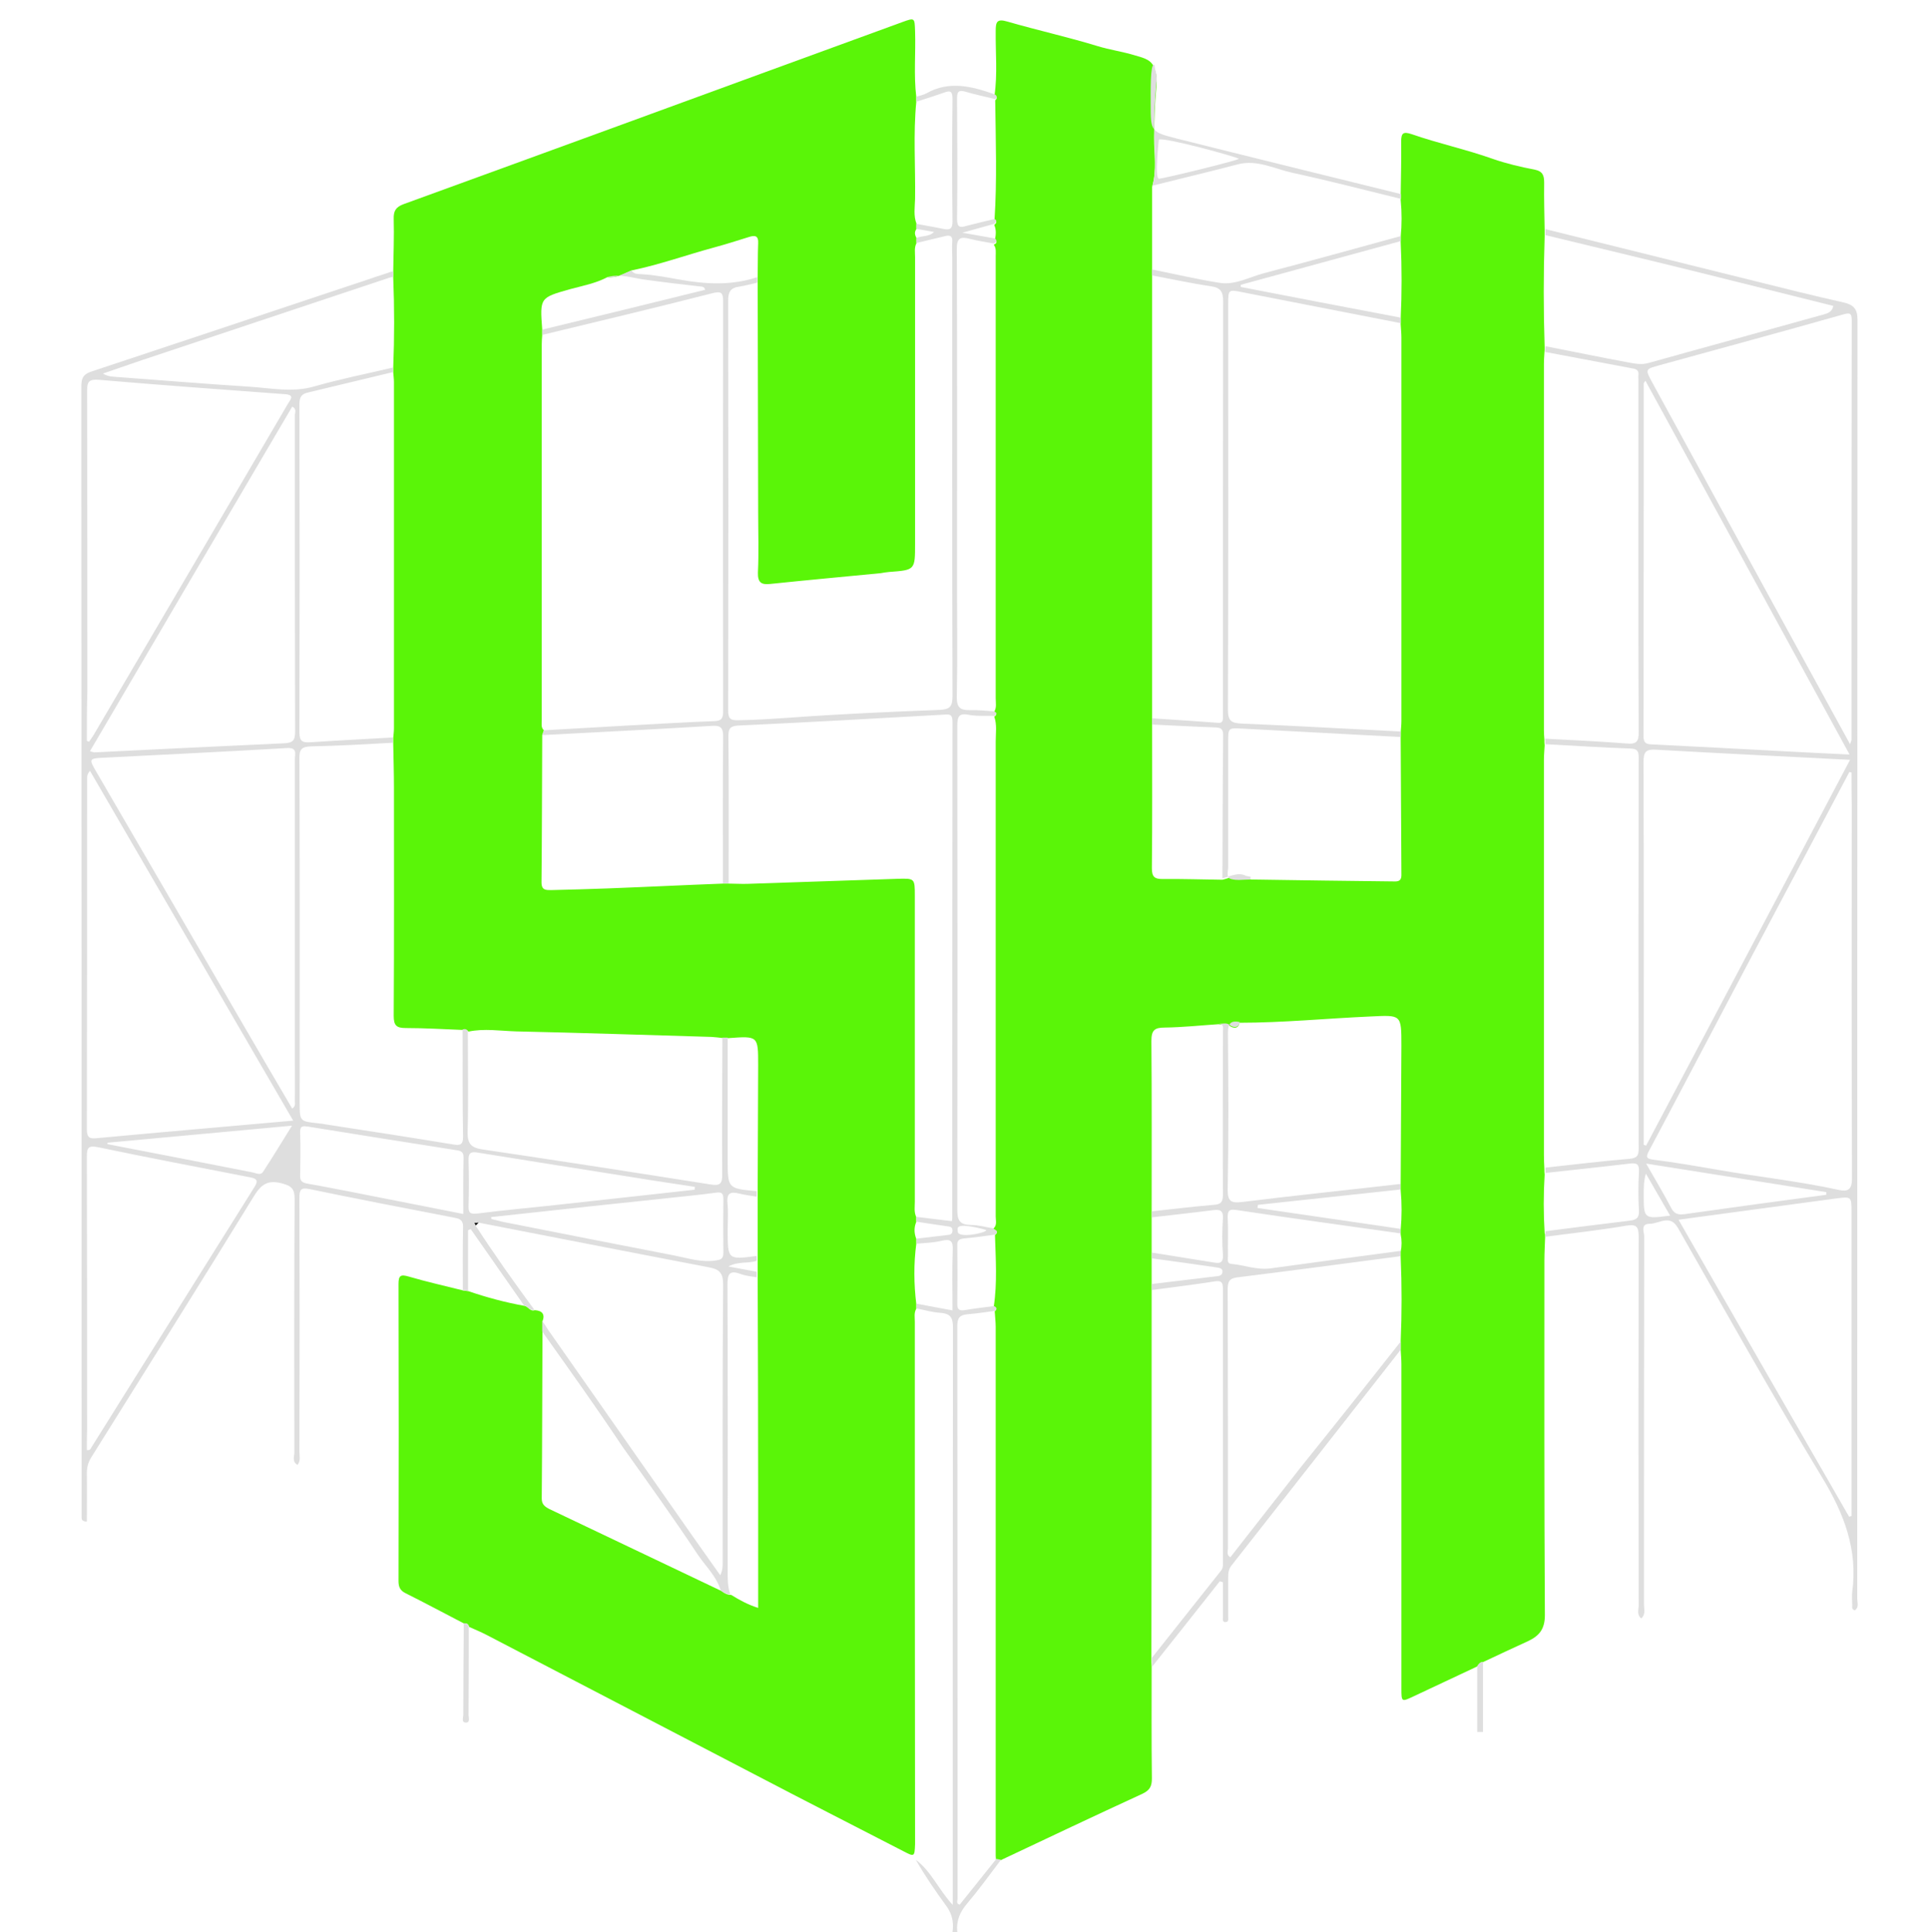 <svg xmlns="http://www.w3.org/2000/svg" xmlns:xlink="http://www.w3.org/1999/xlink" id="Layer_1" x="0px" y="0px" viewBox="0 0 804 805.4" style="enable-background:new 0 0 804 805.4;" xml:space="preserve"><style type="text/css">	.st0{fill:#5AF508;}	.st1{fill:#DEDEDE;}	.st2{fill:#020302;}</style><path class="st0" d="M644,515.8c-0.1,3.2-0.3,6.3-0.3,9.5c0,49.3-0.1,98.6,0.2,147.9c0,5.8-2.3,8.6-6.9,10.8 c-6.3,2.9-12.6,5.8-18.9,8.8c-1.2,0-1.8,0.9-2.4,1.8c-8.9,4.2-17.7,8.3-26.6,12.5c-4.9,2.3-5,2.4-5-3.3c0-45.1,0-90.1,0-135.2 c0-2-0.2-4-0.3-6c0-1.1,0-2.3,0-3.4c0.5-11.7,0.5-23.5,0-35.2c0-0.7,0-1.5,0-2.2c0.5-2.4,0.5-4.9,0-7.3c0-0.6,0-1.3,0-1.9 c0.5-5.5,0.5-11,0-16.5c0-0.8,0-1.5,0-2.3c0.1-19.3,0.2-38.6,0.3-57.9c0-13.3,0-12.8-13.2-12.2c-18.1,0.8-36.2,2.6-54.3,2.6 c-0.4,2.9-3,2.1-3.9,1.4c-1.7-1.4-3.3-0.5-4.8-0.8c-7.5,0.5-14.9,1.3-22.4,1.4c-4.3,0-5.6,1.1-5.6,5.6c0.2,23.8,0.1,47.5,0.1,71.3 c0,0.8,0,1.6,0,2.5c0,4.9,0,9.7,0,14.6c0,0.8,0,1.6,0,2.4c0,3.6,0,7.1,0,10.7c0,0.8,0,1.7,0,2.5c0,51.1,0,102.1-0.1,153.2 c0,1.2,0,2.5,0.1,3.7c0,15.5-0.1,31,0.1,46.5c0,3.2-0.8,4.9-4,6.4c-19.8,9.1-39.4,18.4-59.1,27.7c-0.6-0.1-1.3-0.3-1.9-0.4 c0-0.5-0.1-1-0.1-1.5c0-73.5,0-147,0-220.5c0-2.1-0.3-4.3-0.4-6.4c1.1-0.9,0.7-1.5-0.4-2c1.5-9.9,0.8-19.9,0.5-29.8 c1.8-1.5-0.1-1.9-0.8-2.6c1.8-1.4,1.1-3.4,1.1-5.1c0-66,0-132,0-198c0-3.5,0.6-7-0.6-10.4c1.2-0.7,1-1.3-0.1-1.9 c1.2-1.8,0.7-3.9,0.7-5.8c0-61.4,0-122.8,0-184.2c0-1.7,0.3-3.3-0.8-4.8c1.1-0.5,1.6-1.1,0.5-2.1c0.4-2.1,0.6-4.1-0.3-6.1 c0.5-0.6,1.6-1.3,0.1-2c1.1-16.7,0.5-33.3,0.3-50c1-0.8,0.7-1.5-0.3-2c1.3-8.9,0.4-17.9,0.5-26.8c0-3.9,0.5-5.3,4.9-4 c12.4,3.6,25.1,6.4,37.5,10.2c5.2,1.6,10.5,2.3,15.7,3.9c3.7,1.1,7.4,1.8,8.3,6.3c0.8,2.2,0.8,4.5,0.6,6.8c-0.7,7-0.9,14.3-1,21.1 c0,6.8,1.2,13.7-0.8,20.6c0,11.6,0,23.2,0,34.8c0,0.8,0,1.7,0,2.5c0,61.6,0,123.1,0,184.7c0,0.9,0,1.8,0,2.6 c0,19.8,0.1,39.6-0.1,59.4c0,3.6,1.1,4.5,4.5,4.5c8.3-0.1,16.6,0.2,24.9,0.3c3.3-0.7,6.4-2.8,9.9-1.1c0.7,0.3,1.5,1,2.2,1 c20,0.3,39.9,0.6,59.9,0.8c2,0,2.6-0.9,2.6-2.7c-0.1-19-0.2-37.9-0.3-56.9c0-0.8,0-1.5,0-2.3c0.1-1.7,0.3-3.3,0.3-5 c0-53.3,0-106.5,0-159.8c0-1.8-0.2-3.6-0.3-5.5c0-0.8,0-1.5,0-2.3c0.5-10.7,0.5-21.3,0-32c0-0.7,0-1.4,0-2.1 c0.5-5.1,0.5-10.3,0-15.4c0-0.7,0-1.3,0-2c0.1-7.5,0.3-14.9,0.2-22.4c0-3.6,0.9-4.2,4.3-3.1c11.2,3.9,22.9,6.4,34.1,10.4 c5.5,1.9,11.4,3.3,17.2,4.4c3.4,0.7,4,2.4,4,5.5c-0.1,6.6,0.1,13.3,0.2,19.9c0,0.8,0,1.7,0,2.5c-0.5,15.4-0.5,30.8,0,46.2 c0,0.8,0,1.6-0.1,2.4c-0.1,1.5-0.2,3-0.2,4.5c0,50.9,0,101.8,0,152.7c0,1.3,0.1,2.7,0.2,4c0,0.8,0,1.6,0.1,2.3c-0.1,2-0.3,4-0.3,6 c0,54.9,0,109.8,0,164.7c0,2,0.1,4,0.2,6c0,0.7,0,1.5,0.1,2.2c-0.5,8.1-0.5,16.3,0,24.4C644,514.2,644,515,644,515.8z"></path><path class="st0" d="M163.9,113.1c0.1-7.3,0.4-14.6,0.2-21.9c-0.1-3.3,0.9-4.9,4.1-6.1C198.5,74.1,228.8,63,259,52 c39-14.3,78-28.5,117.1-42.8c5.2-1.9,5.1-1.8,5.3,3.8c0.3,9.1-0.6,18.3,0.5,27.4c0,0.7,0,1.4,0,2.1c-1.3,13.4-0.3,26.9-0.5,40.4 c-0.1,3.5-0.7,7,0.6,10.4c0,0.7,0,1.4,0,2.1c-1,1.3-0.7,2.6,0,3.8c0,0.7,0,1.4,0,2.1c-1,1.9-0.6,3.9-0.6,5.9c0,39.8,0,79.6,0,119.4 c0,11,0,11-10.8,11.8c-1.2,0.1-2.3,0.3-3.5,0.5c-15.4,1.5-30.8,2.9-46.1,4.5c-3.7,0.4-5.2-0.6-5.1-4.7c0.4-8.5,0.1-17,0.1-25.5 c-0.1-31.8-0.1-63.6-0.2-95.4c0-0.8,0-1.6,0-2.3c0.1-4.7,0-9.3,0.2-14c0.2-3.4-1.4-3.5-3.9-2.7c-4.8,1.5-9.5,3-14.3,4.3 c-11.5,3.1-22.8,7.2-34.5,9.6c-3.3,1.4-6.4,3.3-10.1,2.8c-4.9,2.6-10.3,3.6-15.5,5C225,124.1,225,124,226,137.4c0,0.7,0,1.5,0,2.2 c-0.1,1.3-0.2,2.7-0.2,4c0,52.2,0,104.4,0,156.6c0,1.5-0.4,3,0.9,4.2c-0.2,0.7-0.5,1.3-0.7,2c-0.1,20.5-0.1,41-0.3,61.4 c0,3.4,2,3.2,4.2,3.2c7.8-0.2,15.6-0.4,23.5-0.7c16-0.6,31.9-1.4,47.9-2c0.8,0,1.6,0,2.4,0c2.7,0,5.3,0.2,8,0.1 c20.8-0.7,41.6-1.4,62.4-2.1c7.2-0.2,7.2-0.2,7.2,7.2c0,42.5,0,84.9,0,127.4c0,2.1-0.4,4.3,0.6,6.4c0,0.7,0,1.3,0,2 c-1,2.4-0.9,4.7,0,7.1c0,0.7,0,1.4,0,2.1c-1.1,8.3-1,16.7,0,25c0,0.7,0,1.4,0,2c-1,1.7-0.6,3.6-0.6,5.4c0,71.8,0,143.6,0.1,215.3 c0,0.8,0,1.7,0,2.5c-0.2,5.3-0.3,5.3-4.9,2.9c-20.7-10.7-41.4-21.2-62-32c-37.3-19.4-74.5-38.8-111.8-58.2c-2.3-1.2-4.8-2.2-7.2-3.3 c-0.2-1.1-0.9-1.6-2.1-1.4c-8.1-4.2-16.1-8.5-24.3-12.6c-2.3-1.1-3-2.6-3-5.1c0.1-41.3,0.1-82.5,0-123.8c0-3.6,0.9-4.1,4.3-3.1 c7.5,2.2,15.1,3.9,22.7,5.8c0.7,0.1,1.5,0.2,2.2,0.3c7.6,2.6,15.4,4.7,23.3,6.1c1.6,0.3,2.4,2.5,4.3,1.8c3,0.2,4.4,1.6,3.2,4.7 c0,1.5,0,3,0,4.5c-0.1,23.1-0.1,46.2-0.3,69.3c0,2.5,1.3,3.4,3.2,4.4c23.9,11.4,47.9,22.8,71.8,34.2c1.2,1,2.5,1.6,4,1.6 c3.4,2.1,6.8,4,11.2,5.4c0-2,0-3.6,0-5.3c0-14.8,0-29.6,0-44.4c0-29.3-0.1-58.6-0.2-87.9c0-0.8,0-1.5,0-2.3c0-1.5,0-3.1,0-4.6 c0-0.7,0-1.3,0-2c0-8.2,0-16.5,0-24.7c0-0.8,0-1.5,0-2.3c0.1-17.6,0.1-35.2,0.2-52.8c0-12.1,0-12.1-12.3-11.2c-0.7,0-1.5,0-2.2,0 c-1.7-0.2-3.3-0.4-5-0.5c-27.1-0.8-54.3-1.7-81.4-2.3c-6.6-0.2-13.3-1.3-19.9,0.1c-0.5-0.9-1.3-0.9-2.2-0.7 c-8-0.3-15.9-0.8-23.9-0.8c-3.9,0-5-1.1-5-5.1c0.2-31.7,0.1-63.5,0.1-95.2c0-6.1-0.2-12.3-0.3-18.4c0-0.7,0-1.5,0-2.2 c0.1-1.3,0.3-2.6,0.3-4c0-48.1,0-96.3,0-144.4c0-1.3-0.2-2.6-0.3-4c0-0.6,0-1.3,0-1.9c0.5-12.6,0.5-25.2,0-37.7 C163.9,114.6,163.9,113.8,163.9,113.1z"></path><path class="st1" d="M226,555c0-1.5,0-3,0-4.5c0.9,1.3,1.7,2.7,2.6,4c19.9,28.5,39.9,56.9,59.8,85.4c3.9,5.6,7.9,11.1,11.8,16.7 c1-2.1,1-3.7,1-5.3c0-38.6-0.1-77.3,0.2-115.9c0-5-1.7-6.4-6.1-7.2c-32-6.1-63.9-12.4-95.9-18.6c-0.6,0-1.2,0-1.8,0.1 c0.2,0.4,0.4,0.8,0.6,1.1c7.8,12,16,23.6,24.5,35.1c-2,0.6-2.7-1.6-4.3-1.8c-7.4-10.6-14.8-21.2-22.2-31.8c-0.4,0.2-0.8,0.3-1.1,0.5 c0,8.4,0,16.9,0,25.3c-0.7-0.1-1.5-0.2-2.2-0.3c0-8.7-0.1-17.3,0.1-26c0.1-2.7-0.7-3.7-3.4-4.2c-20.2-3.9-40.5-7.8-60.7-12 c-3.5-0.7-4.1,0.3-4.1,3.6c0.1,35.3,0.1,70.7,0,106c0,1.7,0.6,3.6-0.8,5.4c-2.4-1.4-1.3-3.6-1.3-5.3c-0.1-35.2-0.1-70.3,0.1-105.5 c0-4.1-1.1-5.4-5.1-6.5c-6.1-1.7-8.9,0.4-12,5.5C83.4,535.1,60.7,571.2,38,607.5c-1.3,2.1-1.8,4.1-1.8,6.6c0.1,6.7,0,13.5,0,20.1 c-2.2,0-2.2-1-2.2-2c0-0.8,0-1.7,0-2.5c0-156.3,0-312.6-0.1-468.9c0-3.9,1.5-5.1,4.7-6.1c41.4-13.7,82.9-27.6,124.3-41.4 c0.3-0.1,0.7-0.1,1-0.1c0,0.7,0,1.5,0,2.2c-0.5,0.1-1,0.2-1.5,0.3c-34.3,11.4-68.6,22.9-102.9,34.3c-5.6,1.9-11.1,3.8-16.6,5.7 c1.5,0.9,2.8,1.2,4.1,1.3c19.1,1.4,38.1,3,57.2,4.2c8.9,0.6,17.7,2.5,26.7-0.1c10.8-3.1,21.9-5.3,32.9-7.9c0,0.6,0,1.3,0,1.9 c-11.8,2.8-23.6,5.7-35.4,8.5c-2.7,0.6-3.6,1.9-3.6,4.8c0.1,45.6,0.1,91.3,0,136.9c0,3.7,1.3,4.3,4.5,4.1c11.5-0.8,22.9-1.3,34.4-2 c0,0.7,0,1.5,0,2.2c-11.3,0.6-22.6,1.3-33.9,1.5c-4.2,0.1-5.1,1.3-5,5.3c0.2,47.6,0.1,95.2,0.1,142.9c0,8.1,0,8.1,7.6,8.9 c1.2,0.1,2.3,0.3,3.5,0.5c17.6,2.7,35.1,5.4,52.7,8.3c2.9,0.5,4.4,0.4,4.3-3.4c-0.3-14.8-0.1-29.6-0.2-44.5c0.9-0.3,1.7-0.2,2.2,0.7 c0,14,0.3,28-0.1,41.9c-0.1,5.1,1.5,6.7,6.2,7.4c31.7,4.7,63.4,9.6,95,14.6c4.1,0.7,5-0.4,4.9-4.3c-0.1-19,0-37.9,0.1-56.9 c0.7,0,1.5,0,2.2,0c0,16.9,0,33.8,0,50.7c0,12.2,0,12.2,12.1,13.3c0,0.8,0,1.5,0,2.3c-2.4-0.4-4.9-0.7-7.3-1.3 c-3.3-0.8-5.3-0.5-4.9,3.9c0.4,3.8,0.1,7.6,0.1,11.4c0,12.3,0,12.3,12.1,10.7c0,0.7,0,1.3,0,2c-3.6,1.3-7.7,0.1-11.8,2.4 c4.3,0.8,8.1,1.5,11.8,2.2c0,0.8,0,1.5,0,2.3c-2.3-0.4-4.7-0.6-6.8-1.4c-4.6-1.7-5.4,0.1-5.4,4.5c0.2,40,0.1,79.9,0.1,119.9 c0,3.1,0,6.2,1.1,9.2c-1.5-0.1-2.8-0.7-4-1.6c-1.7-6-6.4-10.2-9.7-15.2c-10.1-15.2-20.8-30.1-31.4-45 C248.6,586.7,237.3,570.9,226,555z M122.2,467.1c-28.5-49-56.6-97.4-84.7-145.8c-1.1,1.3-1.2,2.2-1.2,3.1c0,48.8,0,97.5-0.1,146.3 c0,3.6,1.2,4,4.3,3.7C67.2,471.9,94.1,469.6,122.2,467.1z M36.2,308.8c0.3,0.1,0.6,0.2,0.9,0.4c0.6-0.9,1.3-1.8,1.9-2.8 c17-29,34-57.9,51-86.9c10-17.1,20-34.1,30-51.2c0.9-1.6,3.2-3.7-1.3-4c-25.9-1.9-51.8-3.8-77.6-6c-4.1-0.3-4.8,0.9-4.8,4.7 c0.1,41.8,0.1,83.6,0.1,125.4C36.2,295.2,36.2,302,36.2,308.8z M121.8,462.1c1.7-1.2,1-2.6,1.1-3.8c0.1-6,0-12,0-18 c0-41.3,0-82.6,0-123.8c0-2.2,1.2-5-3.4-4.7c-25.2,1.5-50.5,2.7-75.8,4c-6.7,0.3-6.8,0.4-3.5,6c19.8,34,39.6,68.1,59.3,102.1 C106.9,436.6,114.3,449.4,121.8,462.1z M37.5,313.1c1,0.3,1.5,0.5,1.9,0.5c26.4-1.3,52.9-2.6,79.3-3.8c3.6-0.2,4.3-1.5,4.3-4.8 c-0.1-44-0.1-87.9-0.1-131.9c0-1.1,0.9-2.6-1.1-3.6C93.7,217.3,65.6,265.1,37.5,313.1z M36.2,604.4c1.3,0.2,1.6-0.5,1.9-1.1 c22.6-36.2,45.3-72.4,68-108.6c1.8-2.8,0.7-3.5-2-4c-21-4.1-42.1-8.1-63.1-12.5c-4.4-0.9-4.8,0.3-4.8,4.2 c0.1,37.8,0.1,75.6,0.1,113.4C36.2,598.6,36.2,601.5,36.2,604.4z M193.1,506c0-8.1-0.1-15.7,0.1-23.4c0.1-2.9-1.6-3-3.7-3.3 c-20.3-3.2-40.7-6.4-61-9.7c-2.1-0.3-3.5-0.5-3.4,2.4c0.2,6,0.1,12,0,18c-0.1,2.4,1,3,3.2,3.4c6.1,1,12.1,2.3,18.1,3.4 C161.7,499.8,177.2,502.9,193.1,506z M204.7,507.3c0,0.3,0.1,0.5,0.1,0.8c1.6,0.4,3.2,0.8,4.8,1.2c23.8,4.7,47.6,9.4,71.4,14 c5.7,1.1,11.2,3,17.2,2.1c2.2-0.3,3.3-0.7,3.3-3.2c-0.1-7.5-0.1-15,0-22.5c0-2.3-0.8-2.9-2.9-2.6c-3.6,0.5-7.3,0.9-10.9,1.3 C259.9,501.3,232.3,504.3,204.7,507.3z M289.5,495.9c0-0.4,0.1-0.8,0.1-1.2c-8.4-1.3-16.8-2.5-25.2-3.9 c-21.8-3.4-43.6-6.9-65.4-10.4c-2.9-0.5-3.8,0.3-3.7,3.3c0.2,6.3,0.2,12.6,0,19c-0.1,3.1,0.9,3.4,3.8,3.1c11-1.4,22.1-2.4,33.2-3.6 C251.3,500.1,270.4,498,289.5,495.9z M44.8,476.3c0,0.2,0,0.4,0,0.6c20.2,3.9,40.4,7.8,60.6,11.8c1.4,0.3,3.2,1.3,4.2-0.2 c4-6.1,7.8-12.4,12.1-19.3C95.3,471.6,70.1,474,44.8,476.3z"></path><path class="st1" d="M644,146.7c0-0.8,0-1.6,0.1-2.4c11.4,2.2,22.8,4.6,34.2,6.7c2.9,0.5,5.7,1.2,8.8,0.3 c24.3-6.8,48.6-13.4,72.9-20.2c1.8-0.5,3.7-1.1,4.1-3.6c-18.7-4.7-37.2-9.3-55.7-13.9c-21.4-5.3-42.9-10.4-64.3-15.6 c0-0.8,0-1.7,0-2.5c29,7.2,58,14.4,87.1,21.6c12.4,3.1,24.8,6.2,37.3,9c4,0.9,5.7,2.7,5.7,7.1c-0.1,177.7-0.1,355.5-0.1,533.2 c0,1.6,0.8,3.6-1,4.8c-1.4-0.4-1.1-1.3-1.1-2.1c0-1.8-0.2-3.7,0-5.5c2.4-17.6-3.4-32.7-12.5-47.7c-20.7-34.2-40.3-69.2-60.1-104 c-3.4-6-7.8-1.8-11.8-1.8c-4,0-2.3,3.4-2.3,5.3c-0.1,51.1-0.1,102.3-0.1,153.4c0,1.9,0.8,4-1.1,5.8c-2-1.5-1.1-3.7-1.1-5.4 c-0.1-51.1-0.1-102.3,0-153.4c0-4.3-0.6-5.7-5.3-4.9c-11.1,1.9-22.4,3.1-33.6,4.6c0-0.8,0-1.5,0-2.3c11.7-1.5,23.4-3,35.1-4.4 c2.7-0.3,4.1-1.1,3.9-4.3c-0.3-5.3-0.3-10.6,0-15.9c0.2-3.1-0.6-4-3.8-3.6c-11.7,1.4-23.4,2.6-35.1,3.9c0-0.7,0-1.5-0.1-2.2 c11.7-1.3,23.5-2.7,35.2-3.7c3.1-0.3,3.7-1.4,3.7-4.3c-0.1-54.3-0.1-108.6,0-162.9c0-2.7-0.5-3.7-3.5-3.8 c-11.8-0.4-23.6-1.2-35.4-1.8c0-0.8,0-1.6-0.1-2.3c11.3,0.6,22.6,1.1,33.9,2c4.2,0.4,5.2-0.8,5.1-4.9c-0.2-48.8-0.1-97.5-0.1-146.3 c0-0.8-0.1-1.7,0-2.5c0.2-1.7-0.8-2.4-2.3-2.6C668.4,151.3,656.2,149,644,146.7z M771.1,310.2c0.4-1.3,0.6-1.5,0.6-1.8 c0-58.3,0-116.6,0.1-174.8c0-3.2-0.8-3.3-3.7-2.5c-25.4,7.2-50.9,14.1-76.3,21.1c-6.2,1.7-6.2,1.6-3,7.5 c19.3,35.3,38.5,70.6,57.8,105.8C754.6,280.1,762.7,294.8,771.1,310.2z M771.7,322c-0.3-0.1-0.6-0.2-0.9-0.2 c-14.6,27.6-29.2,55.1-43.8,82.7c-13.2,25-26.3,50-39.6,75c-1.4,2.6-1.5,3.5,1.9,3.9c8.7,1.1,17.4,2.6,26.1,4.1 c17,3,34.2,4.8,51.1,8.5c3.6,0.8,5.4-0.1,5.4-4.7c-0.2-52-0.1-104-0.1-155.9C771.7,330.9,771.7,326.4,771.7,322z M685.1,477.2 c0.3,0.1,0.7,0.2,1,0.3c28.3-53.5,56.6-107,85-160.8c-27.5-1.4-54.1-2.7-80.6-4.2c-4.4-0.3-5.5,0.7-5.5,5.2 c0.2,49.4,0.1,98.9,0.1,148.3C685.1,469.7,685.1,473.4,685.1,477.2z M685.8,158.7c-0.6,0.9-0.7,1-0.7,1.1c0,49,0,98-0.1,147 c0,3.2,1.4,3.4,3.9,3.5c18,0.9,35.9,1.8,53.9,2.8c9,0.5,18.1,0.9,28.1,1.4C742.3,262.1,714.2,210.7,685.8,158.7z M699.6,508.4 c23.9,41.7,47.5,82.8,71.1,123.8c0.3-0.1,0.7-0.2,1-0.3c0-1.3,0-2.5,0-3.8c0-41,0-82,0-123c0-6.2,0-6.4-6.2-5.6 C743.8,502.4,722,505.4,699.6,508.4z M761.2,498c0-0.4,0-0.7,0-1.1c-24.7-3.9-49.4-7.8-75.1-11.9c3.9,6.8,7.3,12.5,10.4,18.4 c1.3,2.6,2.9,3,5.5,2.7C721.8,503.3,741.5,500.6,761.2,498z M696.1,506.7c-3.6-6.2-6.9-11.9-10.1-17.5c-0.9,3-0.9,5.7-0.9,8.5 C685.1,508.1,685.1,508.1,696.1,506.7z"></path><path class="st1" d="M253.1,115.5c3.8,0.5,6.9-1.5,10.1-2.8c1,1.7,2.8,1.5,4.4,1.6c5.2,0.3,10.4,1.3,15.4,2.2 c11.1,2,21.9,2.6,32.7-1c0,0.8,0,1.6,0,2.3c-2.6,0.6-5.2,1.3-7.8,1.7c-3.4,0.5-4.4,2.2-4.4,5.7c0.1,57,0.1,113.9,0,170.9 c0,3.7,1.1,4.2,4.5,4.1c7.2-0.1,14.4-0.6,21.7-1.1c20.6-1.5,41.2-2.4,61.9-3.2c4.2-0.2,5.4-1.3,5.4-5.7c-0.2-61-0.1-121.9-0.1-182.9 c0-2.2-0.2-4.3,0-6.5c0.2-2.4-0.9-2.9-2.9-2.4c-4,1-8.1,1.9-12.1,2.9c0-0.7,0-1.4,0-2.1c2.3-1,5.2-0.4,7.4-2.5 c-2.6-0.5-5-0.9-7.4-1.3c0-0.7,0-1.4,0-2.1c3.7,0.7,7.5,1.3,11.2,2.1c2.5,0.5,3.9,0.3,3.9-3c-0.2-17.1-0.2-34.2,0-51.3 c0-3.6-1.4-3.3-3.8-2.4c-3.7,1.3-7.5,2.5-11.3,3.7c0-0.7,0-1.4,0-2.1c1.4-0.4,2.9-0.7,4.2-1.4c9.6-5.4,19-2.9,28.4,0.4 c1,0.5,1.3,1.2,0.3,2c-4.2-1-8.4-1.9-12.5-3.1c-2.8-0.8-3.4,0.1-3.4,2.8c0.1,16.8,0.2,33.5,0,50.3c0,3.7,1.4,3.6,4.1,2.8 c3.8-1,7.7-1.9,11.5-2.8c1.5,0.7,0.4,1.3-0.1,2c-4,1.1-8,2.2-13.3,3.7c5.5,1,9.6,1.7,13.6,2.4c1.1,1,0.6,1.6-0.5,2.1 c-3.3-0.6-6.6-1.1-9.8-1.9c-3.9-1-5.7-0.7-5.6,4.4c0.2,47.3,0.1,94.6,0.1,141.9c0,14.8,0.2,29.7-0.1,44.5c-0.1,4.6,1.5,5.7,5.6,5.6 c3.3-0.1,6.6,0.3,10,0.5c1.1,0.6,1.3,1.2,0.1,1.9c-3.5-0.1-7.1,0.2-10.4-0.4c-4.4-0.9-5.1,0.5-5.1,4.7c0.1,67.2,0.1,134.5,0,201.7 c0,4.6,1.3,6.1,5.7,6.2c3.1,0,6.2,0.9,9.3,1.4c0.7,0.7,2.6,1.1,0.8,2.6c-4.3,0.6-8.6,1.2-12.9,1.6c-2,0.2-3,0.7-2.9,2.9 c0.1,8.2,0.1,16.3,0,24.5c0,2.3,0.9,2.8,3,2.5c4.1-0.7,8.2-1.2,12.3-1.7c1.1,0.5,1.4,1.1,0.4,2c-3.8,0.5-7.6,1.1-11.4,1.4 c-3.2,0.3-4.3,1.4-4.3,4.9c0.1,79.6,0.1,159.2,0.1,238.8c0,0.8-0.7,2,0.9,2.4c5.1-6.4,10.2-12.7,15.3-19.1c0.6,0.1,1.3,0.3,1.9,0.4 c-4.6,6.1-9.1,12.3-14,18.1c-3.1,3.6-4.7,7.3-4.2,12.1c0.2,2.2,0.7,4.6-0.8,7.2c-2.1-3.3-1.1-6.6-1-9.6c0-3.2-0.8-5.7-2.6-8.3 c-4.6-6.3-9-12.7-12.9-19.5c6.5,4.8,9.5,12.5,15.4,18.8c0-3,0-5.3,0-7.5c0-77.7,0-155.5,0.1-233.2c0-4.4-1.3-5.8-5.4-6.1 c-3.3-0.2-6.5-1.2-9.8-1.8c0-0.7,0-1.4,0-2c4.9,0.9,9.8,1.8,15,2.8c0-8.5-0.2-16.8,0.1-25.1c0.2-4-1-4.8-4.7-3.9 c-3.4,0.8-6.9,0.9-10.4,1.2c0-0.7,0-1.4,0-2.1c4.2-0.5,8.5-1,12.7-1.5c1.1-0.1,2.3-0.2,2.3-1.9c0-1.7-1.3-1.6-2.4-1.8 c-4.2-0.6-8.4-1.2-12.7-1.9c0-0.7,0-1.3,0-2c4.9,0.6,9.9,1.2,14.8,1.8c0.1-0.3,0.2-0.6,0.2-1c0-69.1,0-138.2,0.1-207.2 c0-3.5-1.6-3-3.9-2.9c-28.4,1.6-56.7,3.2-85.1,4.5c-3.5,0.2-4.4,1-4.4,4.4c0.2,20.5,0.1,40.9,0.1,61.4c-0.8,0-1.6,0-2.4,0 c0-20.3-0.1-40.6,0.1-60.9c0.1-4.5-1.4-5-5.4-4.7c-23.3,1.4-46.7,2.6-70,3.8c0.2-0.7,0.5-1.3,0.7-2c12.3-0.7,24.6-1.4,36.9-2.1 c11.3-0.6,22.6-1.3,33.9-1.7c3-0.1,3.9-0.9,3.9-4c-0.1-56.9-0.1-113.8,0-170.8c0-4.1-0.9-4.5-4.8-3.5c-23.5,6-47,11.6-70.6,17.3 c0-0.7,0-1.5,0-2.2c22.7-5.5,45.3-11,67.9-16.6c-0.4-1.4-1.3-1.3-2.1-1.4c-7.8-0.9-15.7-1.8-23.5-2.9 C263.4,115.8,258.3,114,253.1,115.5z M411.1,512.7c-5.6-1.6-12.7-2.9-11.9-0.2c-0.2,0.1-0.2-1.9,0,0.9 C399.4,516.3,411.1,513.9,411.1,512.7z"></path><path class="st1" d="M583.8,559.2c0,1.1,0,2.3,0,3.4c-23.5,30-47,60-70.5,89.9c-1.3,1.6-1.4,3.3-1.4,5.1c0,5.5,0,11,0,16.5 c0,0.7,0.3,1.8-0.9,2c-1.6,0.2-1.3-1.2-1.3-2c0-4.9,0-9.8,0-14.6c-0.4-0.1-0.9-0.3-1.3-0.4c-9.4,11.9-18.8,23.8-28.2,35.6 c0-1.2,0-2.5-0.1-3.7c9.6-12.1,19.2-24.2,28.8-36.3c1-1.2,0.8-2.5,0.8-3.8c0-37.9,0-75.9,0-113.8c0-2.7-0.7-3.4-3.4-3 c-8.7,1.4-17.4,2.4-26.2,3.6c0-0.8,0-1.7,0-2.5c8.9-1.1,17.8-2.1,26.7-3.2c1.1-0.1,2.5-0.2,2.7-1.7c0.2-1.6-1.1-1.8-2.3-2 c-9-1.3-18.1-2.6-27.1-3.8c0-0.8,0-1.6,0-2.4c8.3,1.3,16.7,2.7,25,4c2.5,0.4,4.9,1.1,4.6-3.2c-0.4-4.9-0.3-10,0-14.9 c0.2-3.2-0.9-4-4-3.6c-8.5,1.1-17.1,2-25.6,3c0-0.8,0-1.6,0-2.5c8.6-0.9,17.2-2,25.8-2.7c3.1-0.2,3.8-1.3,3.8-4.2 c-0.1-22.6,0-45.3,0-67.9c0-1.4,0.6-3.2-1.7-3.5c1.6,0.3,3.2-0.6,4.8,0.8c0.8,0.7,3.5,1.5,3.9-1.4c-3.5-0.7-4.9,0.4-4.9,4.3 c0.2,21.8,0.3,43.6-0.1,65.4c-0.1,5.3,1.6,5.8,6.1,5.3c22-2.7,43.9-5,65.9-7.5c0,0.8,0,1.5,0,2.3c-19.8,2.1-39.6,4.3-59.4,6.4 c-0.1,0.4-0.1,0.9-0.2,1.3c19.9,2.9,39.7,5.8,59.6,8.7c0,0.6,0,1.3,0,1.9c-22.7-3.2-45.4-6.3-68-9.7c-3.1-0.5-4.1-0.1-4,3.2 c0.3,5.3,0,10.6,0.1,16c0,1.2-0.5,3.1,1.4,3.2c5.4,0.5,10.6,2.6,16.2,1.9c18.1-2.5,36.2-4.9,54.3-7.3c0,0.7,0,1.5,0,2.2 c-22.6,3-45.2,6-67.8,8.8c-3.5,0.4-4.2,1.7-4.2,5c0.1,36,0.1,72,0.1,108c0,1.2-0.7,2.7,1,3.7c9.9-12.7,19.9-25.4,29.8-38.1 C556.4,593.9,570.2,576.5,583.8,559.2z"></path><path class="st1" d="M193.3,676.6c1.1-0.1,1.8,0.3,2.1,1.4c0,12.3,0,24.6-0.1,36.8c0,1.1,0.8,3.2-1.1,3.2c-2,0-1.1-2.1-1.1-3.2 C193.1,702.1,193.2,689.3,193.3,676.6z"></path><path class="st1" d="M615.7,694.5c0.5-0.9,1.2-1.8,2.4-1.8c0,9.7,0,19.5,0,29.2c-0.8,0-1.6,0-2.4,0 C615.7,712.8,615.7,703.6,615.7,694.5z"></path><path class="st1" d="M509.5,366.1c0.1-19.9,0.1-39.9,0.3-59.8c0-2.5-1-3-3.2-3.1c-8.8-0.3-17.6-0.8-26.4-1.2c0-0.9,0-1.8,0-2.6 c9.2,0.6,18.5,1.2,27.7,1.9c1.2,0.1,1.8-0.6,1.8-1.8c0-1.2,0-2.3,0-3.5c0-56.8,0-113.5,0.1-170.3c0-4.1-1-5.8-5.2-6.4 c-8.2-1.2-16.3-3-24.5-4.5c0-0.8,0-1.7,0-2.5c9.4,1.9,18.8,4.1,28.3,5.6c6.4,1,12.3-2.4,18.3-4c19.1-5,38.1-10.3,57.1-15.5 c0,0.7,0,1.4,0,2.1c-22.2,6.1-44.4,12.1-66.6,18.2c0,0.3-0.1,0.6-0.1,0.9c22.2,4.3,44.5,8.6,66.7,12.8c0,0.8,0,1.5,0,2.3 c-21.8-4.3-43.7-8.5-65.5-12.8c-6.4-1.3-6.4-1.4-6.4,5.2c0,56.2,0.1,112.5-0.1,168.7c0,4.7,1.4,5.6,5.7,5.8 c22.1,0.9,44.2,2.2,66.3,3.3c0,0.8,0,1.5,0,2.3c-22-1.2-43.9-2.3-65.9-3.5c-6.1-0.3-6-0.4-6,5.8c0,17.3,0,34.7,0,52 c0,1.7-1,4.3,1.2,4.9c2.5,0.7,5.3,0.2,7.9,0.2c0.1,0,0.2-0.7,0.3-1.1c-0.6-0.1-1.2-0.3-1.9-0.4C515.9,363.3,512.8,365.4,509.5,366.1 z"></path><path class="st2" d="M198.3,510.8c-0.2-0.4-0.4-0.8-0.6-1.1c0.6,0,1.2,0,1.8-0.1C199.1,510,198.7,510.4,198.3,510.8z"></path><g>	<path class="st1" d="M481.4,28.8c-0.1-0.6-0.1-1.7-0.4-1.8c-1.6-0.5-1.4,11.3-1.4,16.2c0,5.9,0,8.9,1.4,10.7  c0.1-6,0.3-12.2,0.9-18.3C482.2,33.3,482.2,31,481.4,28.8z"></path>	<path class="st1" d="M490.7,57.8c-5.5-1.4-8.2-2.1-9.6-3.9c0,1,0,1.9,0,2.9c0,6.8,1.2,13.7-0.8,20.6c11.9-3,23.8-5.8,35.6-8.9  c8.1-2.1,15.3,1.9,22.7,3.5c15.2,3.3,30.2,7.2,45.3,10.9c0-0.7,0-1.3,0-2C552.8,73.2,521.7,65.6,490.7,57.8z M483,74.5  c-1.8,0,0-16.3,0-16.3c1.9-1.2,33.3,7.4,33.3,8S484.8,74.5,483,74.5z"></path></g></svg>